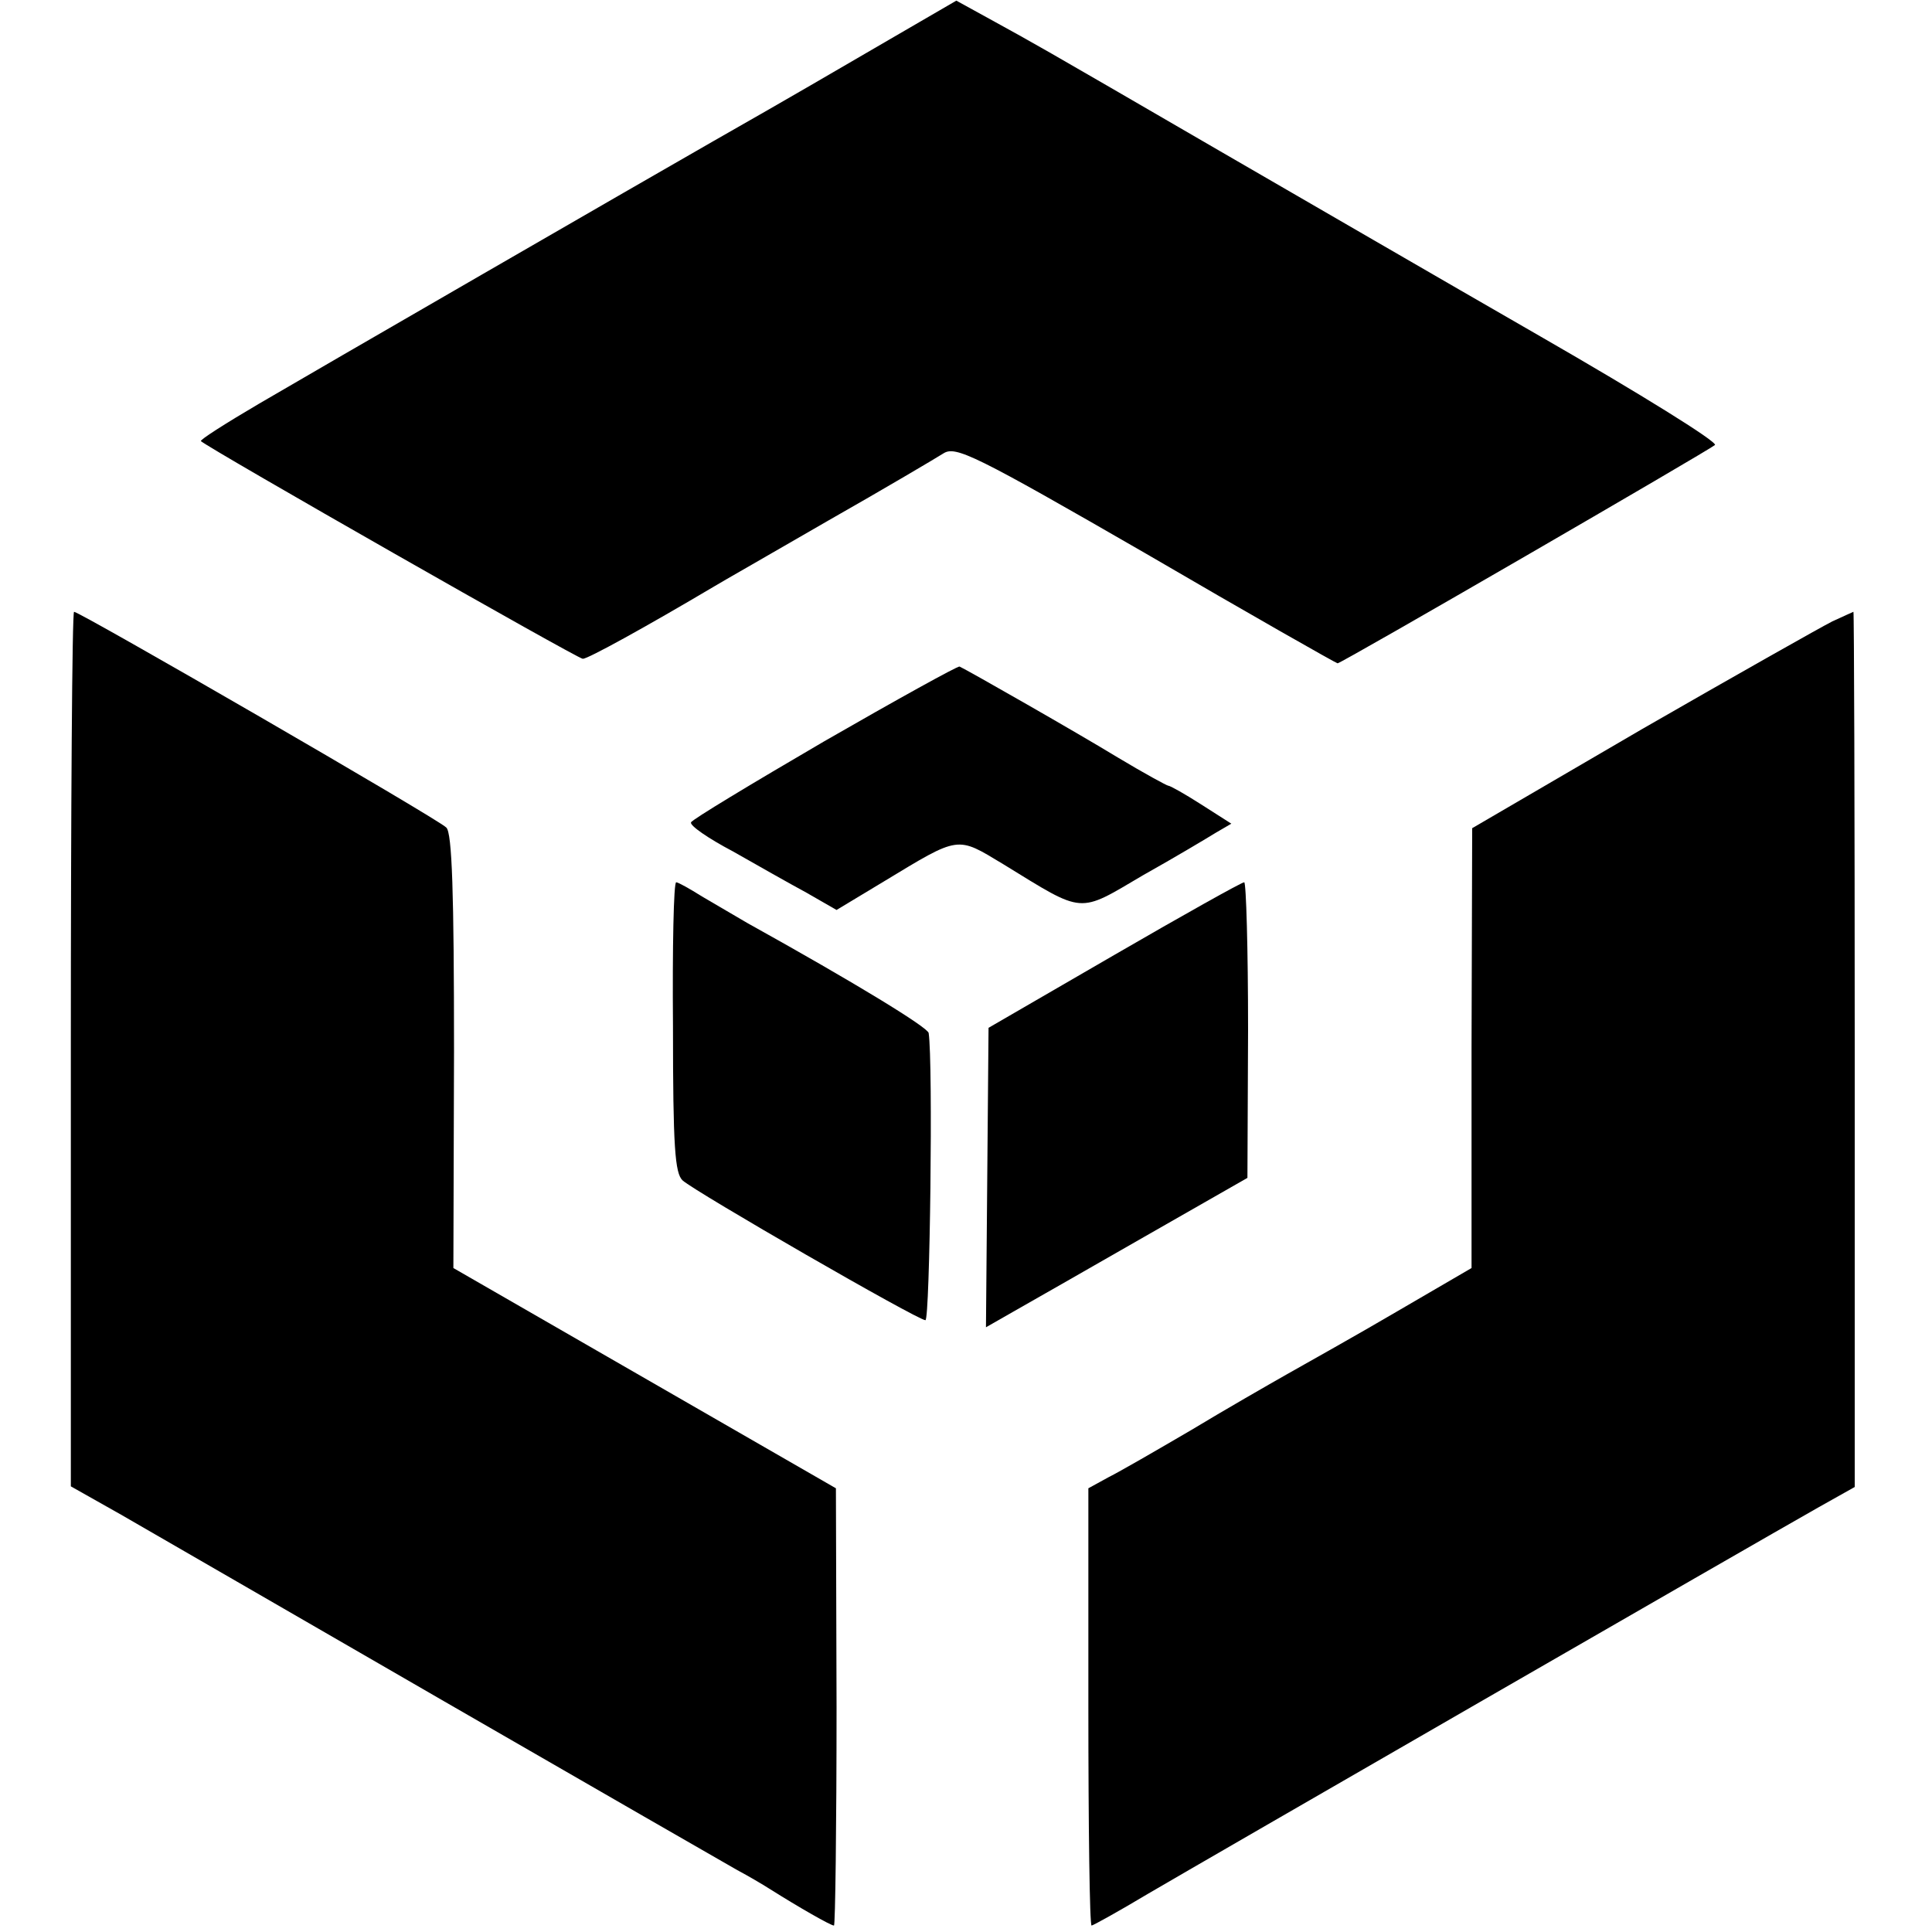 <?xml version="1.0" standalone="no"?>
<!DOCTYPE svg PUBLIC "-//W3C//DTD SVG 20010904//EN"
 "http://www.w3.org/TR/2001/REC-SVG-20010904/DTD/svg10.dtd">
<svg version="1.0" xmlns="http://www.w3.org/2000/svg"
 width="300pt" height="300pt" viewBox="0 0 300 300"
 preserveAspectRatio="xMidYMid meet">
<g transform="translate(0,300) scale(0.1,-0.1)"
fill="#000000" stroke="none">
<path d="M1380 2938 c-93 -54 -142 -83 -272 -157 -98 -56 -626 -361 -706 -408
-51 -30 -92 -56 -90 -58 15 -13 585 -338 593 -338 8 0 97 49 205 113 8 5 87
50 175 101 88 50 169 98 180 105 19 12 48 -2 315 -156 161 -94 295 -170 297
-170 6 0 577 331 586 339 4 5 -117 80 -270 168 -153 88 -377 218 -498 288
-298 173 -283 164 -350 201 l-60 33 -105 -61z"/>
<path d="M110 1371 l0 -679 78 -44 c42 -24 268 -155 502 -290 234 -135 439
-253 455 -262 17 -9 39 -22 50 -29 46 -29 95 -57 100 -57 2 0 4 153 4 339 l-1
340 -297 171 -297 171 1 336 c0 246 -3 340 -12 348 -12 13 -569 335 -578 335
-3 0 -5 -306 -5 -679z"/>
<path d="M2845 2035 c-16 -8 -149 -83 -295 -167 l-264 -154 -1 -341 0 -342
-115 -67 c-63 -37 -140 -80 -170 -97 -30 -17 -98 -56 -151 -88 -53 -31 -110
-64 -128 -73 l-31 -17 0 -339 c0 -187 2 -340 5 -340 2 0 42 22 87 49 87 51
942 544 1041 600 l57 32 0 680 c0 373 -1 679 -2 679 -2 -1 -16 -7 -33 -15z"/>
<path d="M1280 1849 c-113 -66 -206 -122 -207 -126 -2 -5 27 -25 65 -45 37
-21 88 -50 114 -64 l47 -27 73 44 c119 72 113 71 186 27 127 -78 115 -77 217
-17 50 28 100 58 113 66 l24 14 -47 30 c-25 16 -48 29 -51 29 -2 0 -37 19 -77
43 -64 39 -234 136 -247 142 -3 1 -97 -51 -210 -116z"/>
<path d="M1045 1405 c0 -186 3 -227 15 -238 20 -18 365 -217 377 -217 7 0 12
401 5 446 -2 9 -111 76 -282 171 -19 11 -51 30 -70 41 -19 12 -37 22 -40 22
-4 0 -6 -101 -5 -225z"/>
<path d="M1730 1517 l-195 -113 -2 -233 -2 -232 42 24 c23 13 114 65 203 116
l161 92 1 230 c0 126 -3 229 -6 229 -4 0 -95 -51 -202 -113z"/>
</g>
</svg>
